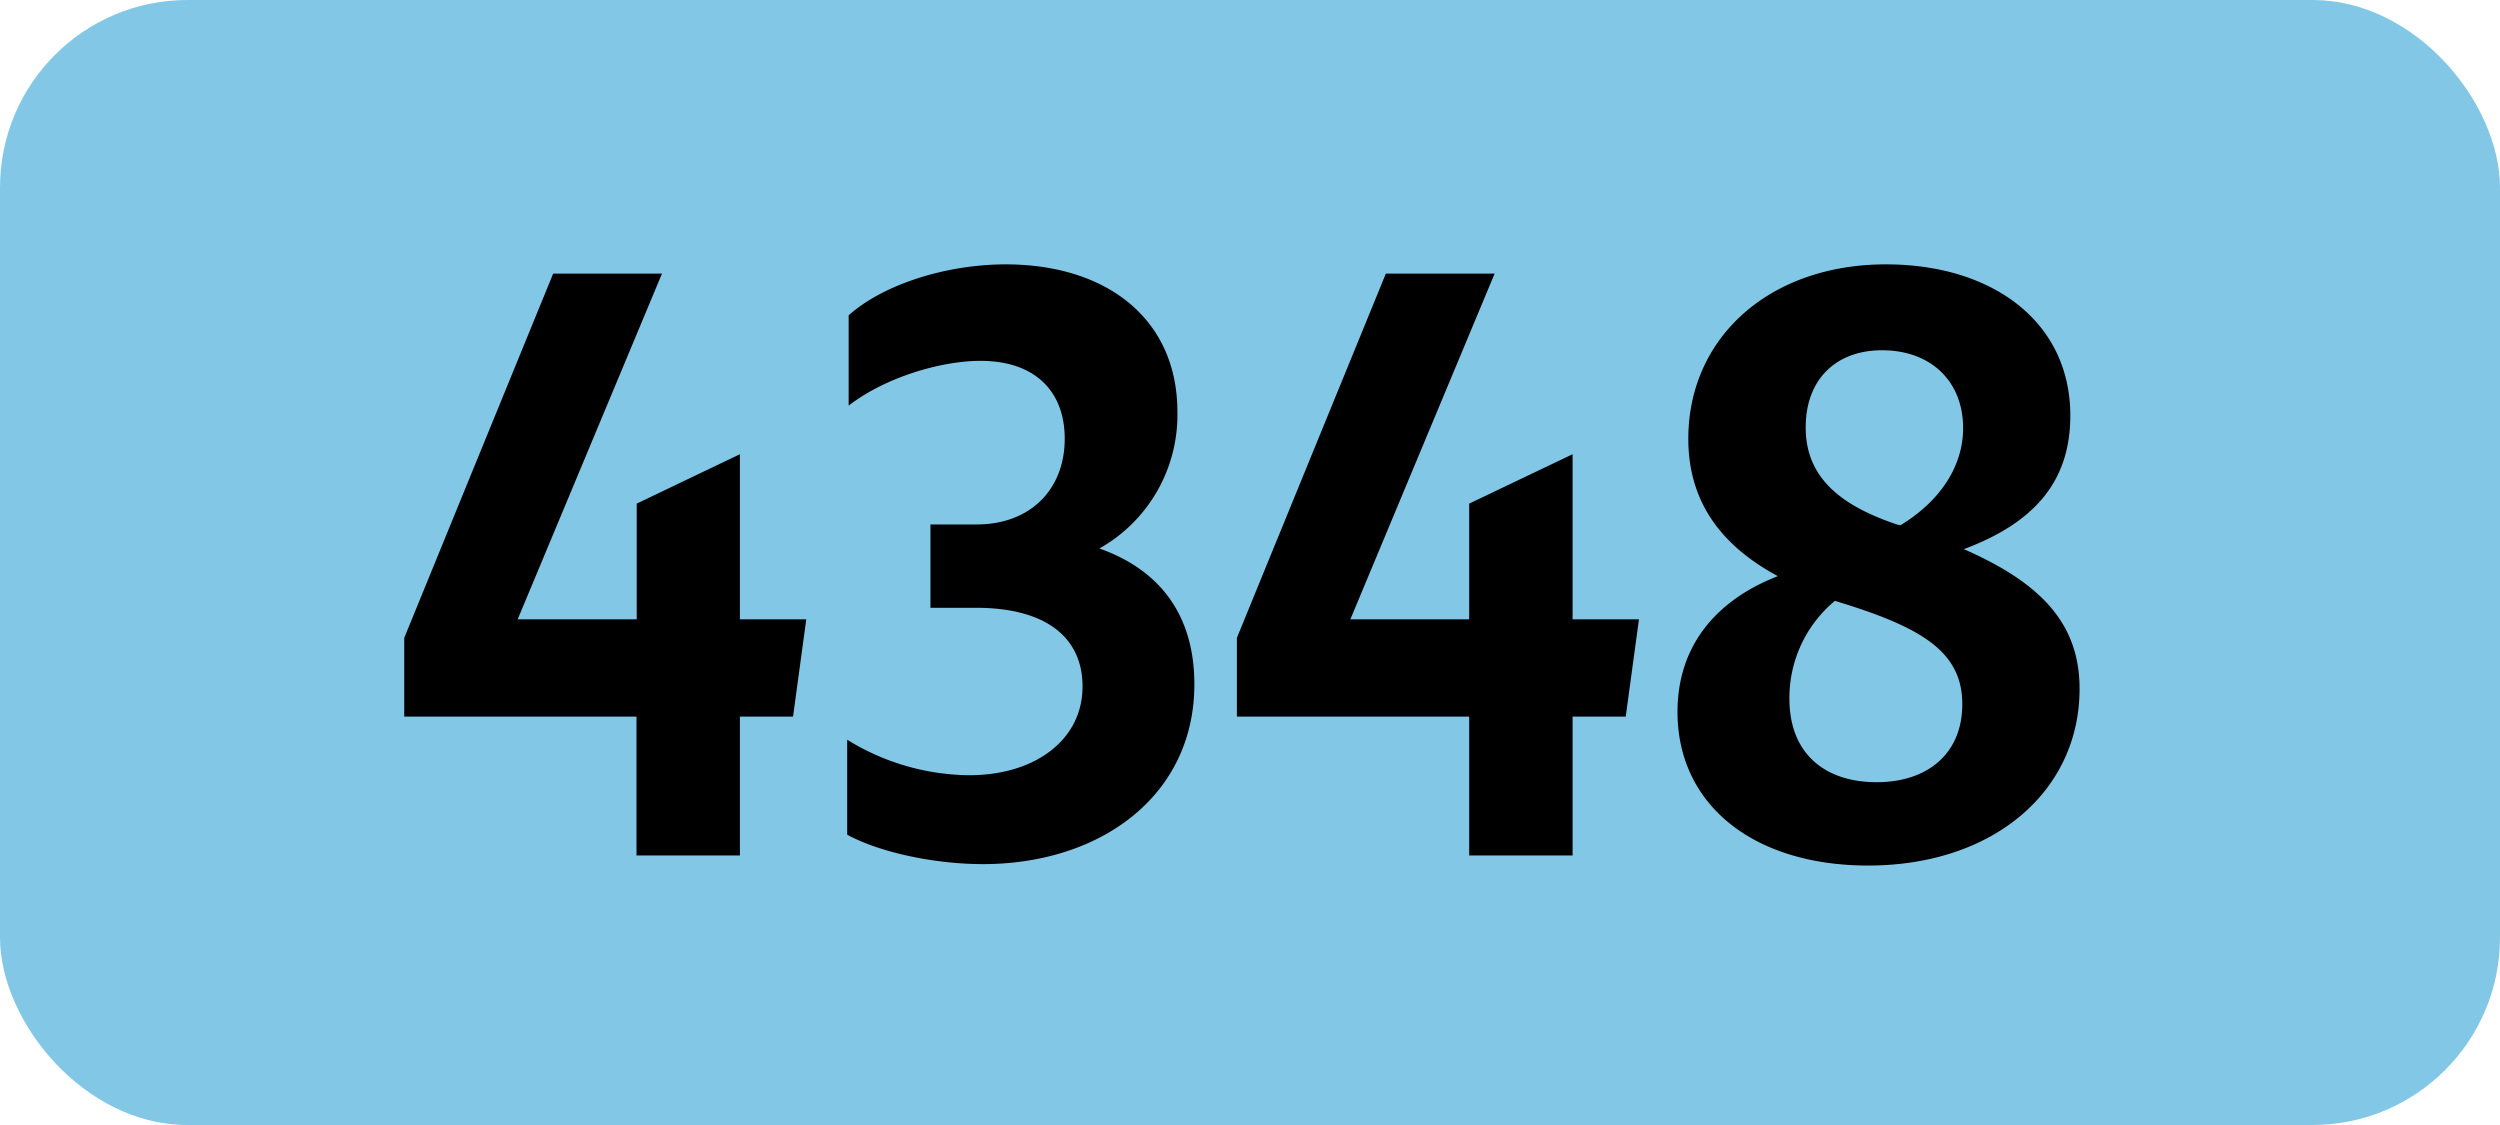 <svg xmlns="http://www.w3.org/2000/svg" viewBox="0 0 566.93 255.12"><defs><style>.cls-1{fill:#82c8e6;}</style></defs><g id="Calque_2" data-name="Calque 2"><g id="indices_de_ligne" data-name="indices de ligne"><rect class="cls-1" width="566.93" height="255.12" rx="42.52"/><path d="M144.34,162.5H91.67V144.65l33.77-82.6h24.68l-32.73,78.4h27V114.2L167.79,103v37.45h15.05l-3,22.05H167.79V194H144.34Z" transform="translate(0)"/><path d="M192.12,189.28V167.75a53.44,53.44,0,0,0,27.65,8.05c15,0,25.72-8.05,25.72-20.12,0-11.2-8.4-17.85-24.15-17.85H211v-18.9h10.5c12.07,0,19.95-7.88,19.95-19.43,0-11-7-17.67-19.08-17.67-8.92,0-21.52,3.67-29.92,10.15V71.5c7.87-7,22.05-11.55,35.7-11.55C251.27,60,267,72.55,267,93.38a34.75,34.75,0,0,1-17.68,31c13.83,4.9,21.53,15.23,21.53,30.8,0,25.2-21.18,40.78-48,40.78C211.37,195.93,199.12,193.13,192.12,189.28Z" transform="translate(0)"/><path d="M333.17,162.5H280.49V144.65l33.78-82.6h24.67l-32.72,78.4h26.95V114.2L356.62,103v37.45h15.05l-3,22.05H356.62V194H333.17Z" transform="translate(0)"/><path d="M423.64,196.28c-26.07,0-43.23-13.83-43.23-34.83,0-14.7,8.41-25.2,22.75-30.8-13-7-20.3-17-20.3-31.15,0-22.92,18.38-39.55,44.81-39.55,24.15,0,41.82,13,41.82,34.3,0,14.53-7.7,24.15-24.15,30.28,17.15,7.52,26.25,16.62,26.25,31.67C471.59,179.48,452,196.28,423.64,196.28Zm1.93-18.9c11.55,0,19.42-6.48,19.42-17.68s-8.05-16.8-25.55-22.4c-1.05-.35-2.27-.7-3.33-1.05a28.62,28.62,0,0,0-10.32,22.23C405.79,170.9,413.84,177.38,425.57,177.38ZM431,119.1c9.45-5.77,14.18-13.82,14.18-22,0-10.67-7.35-17.67-18.38-17.67-10.5,0-17.32,6.65-17.32,17.5s7.17,17.5,20.82,22.05Z" transform="translate(0)"/></g></g></svg>